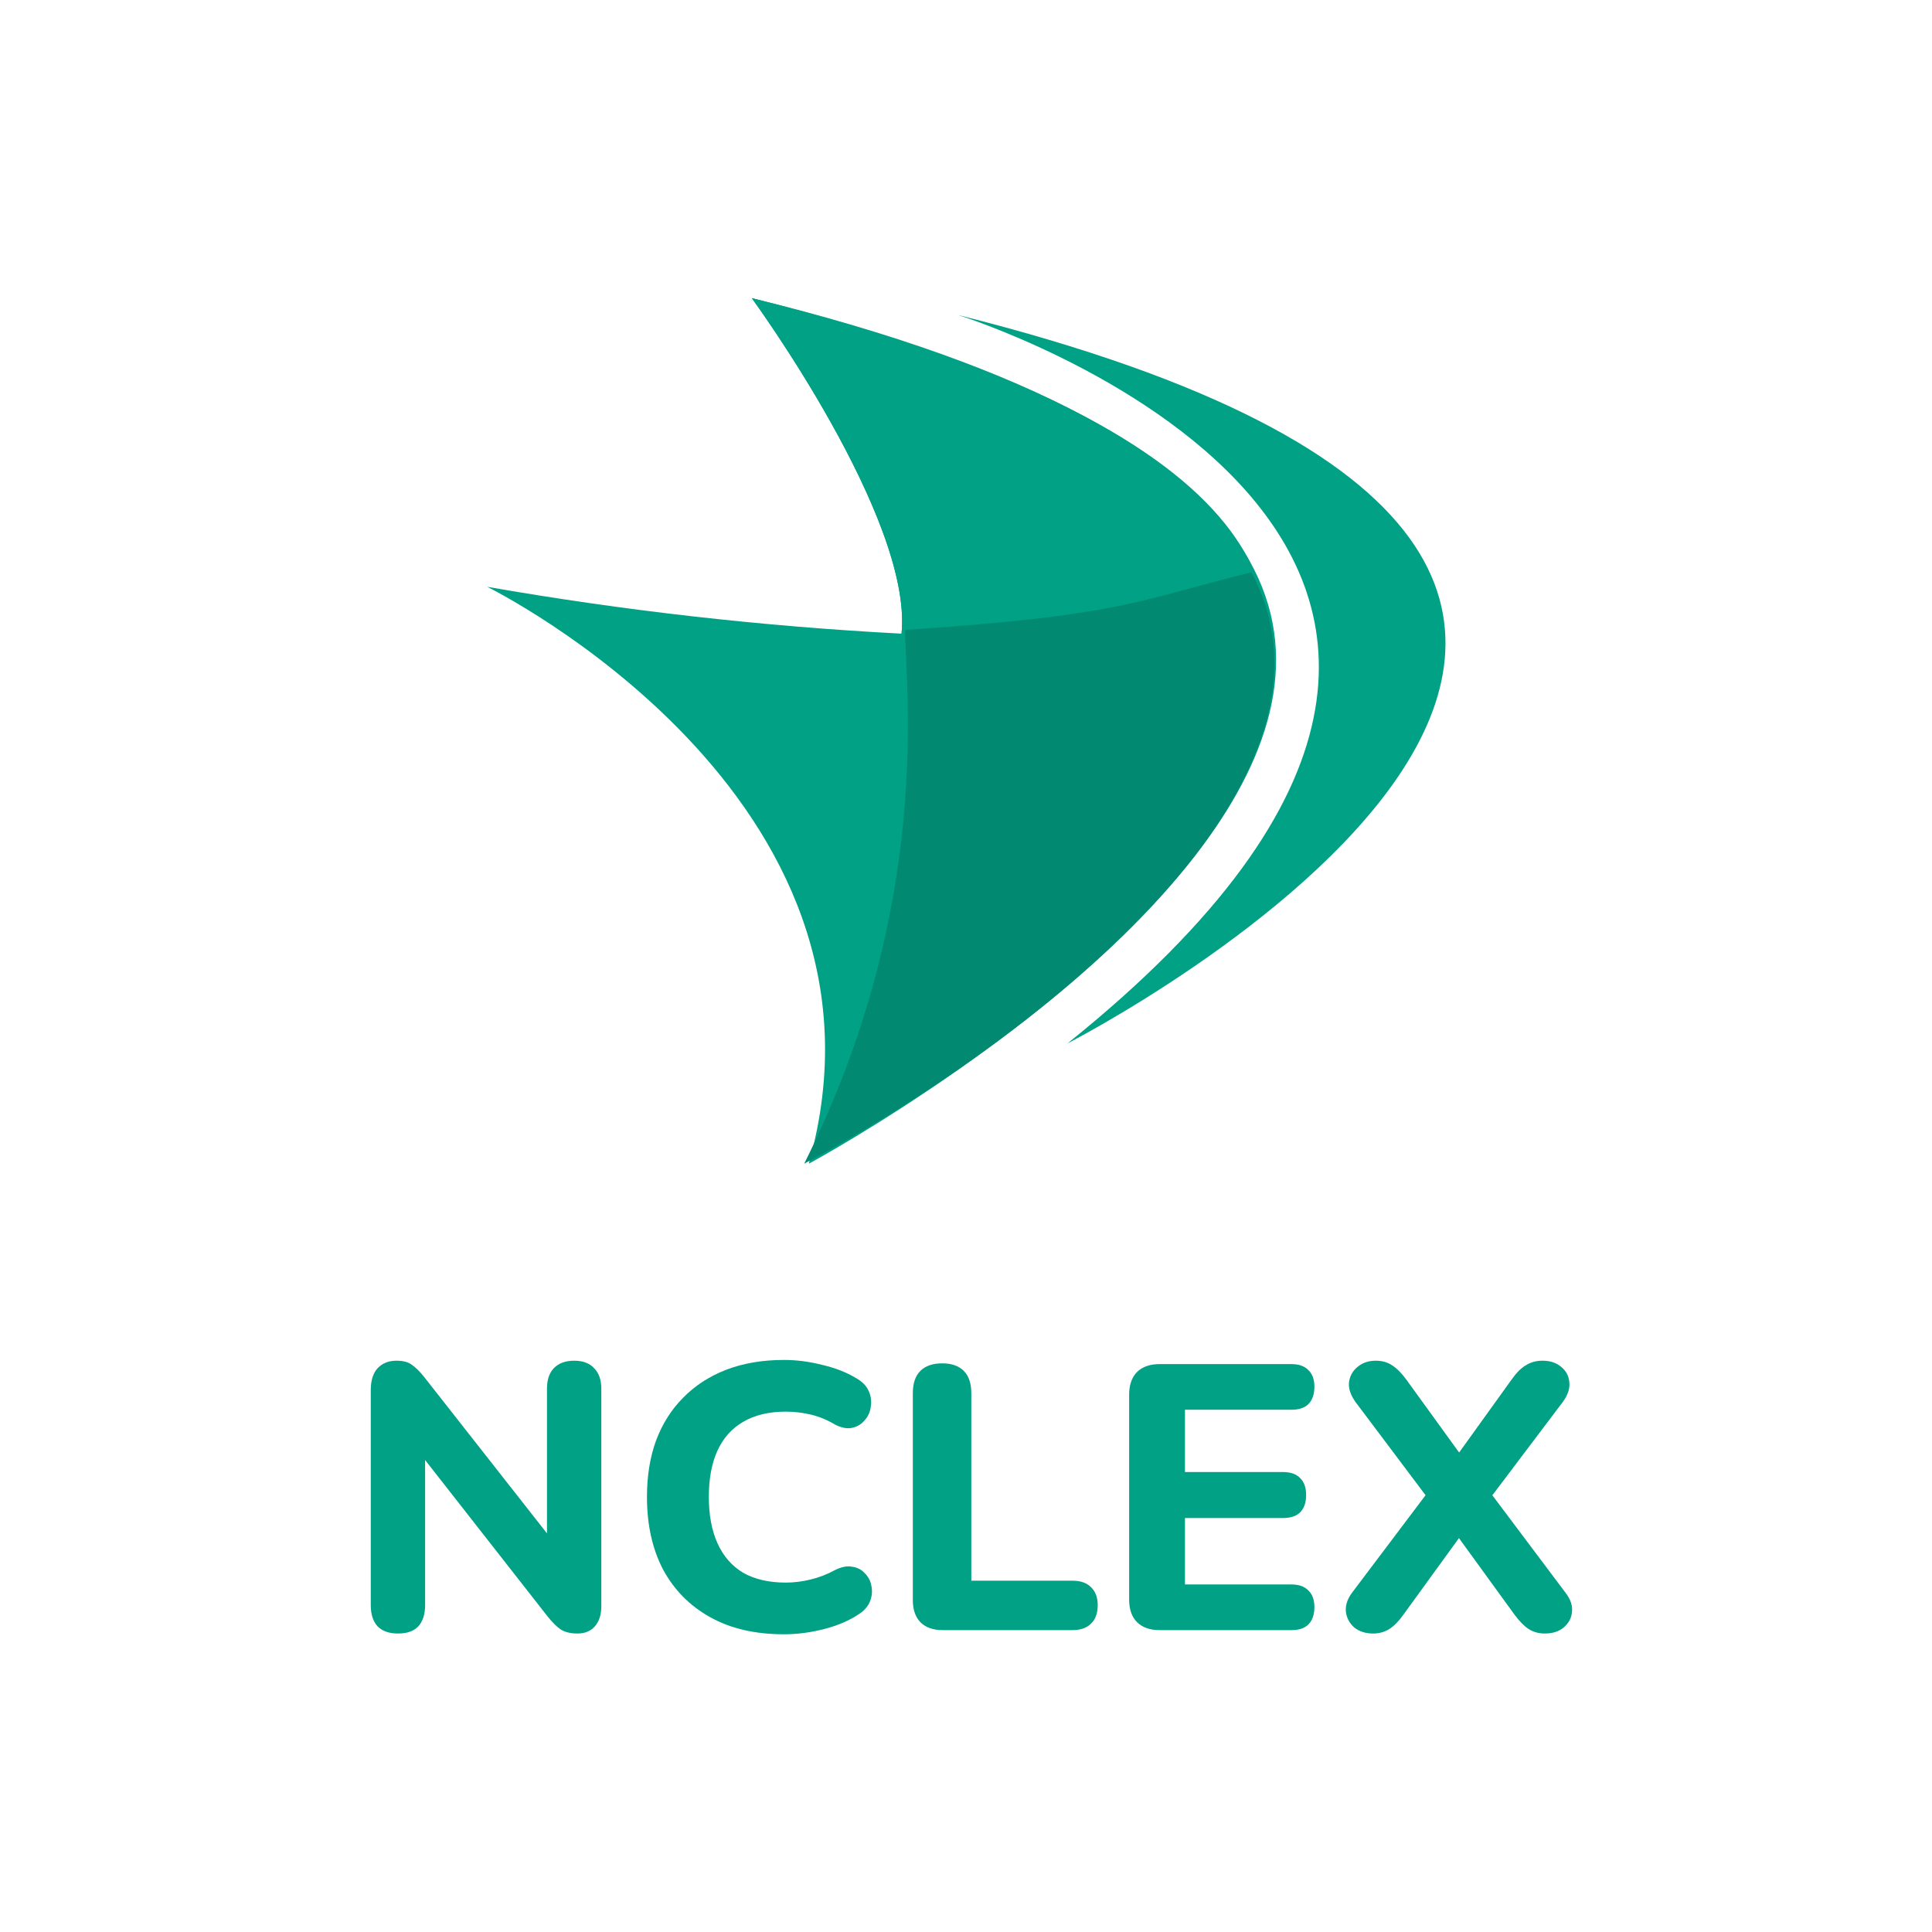 <svg
            width="111"
            height="111"
            viewBox="0 0 111 111"
            fill="none"
            xmlns="http://www.w3.org/2000/svg"
        >
            <g clipPath="url(#clip0_9016_66510)">
                <path d="M111 0H0V111H111V0Z" fill="white" />
                <path
                    d="M27.978 33.708C27.978 33.708 52.422 45.715 46.467 66.859C46.467 66.859 109.005 33.207 43.191 17.127C43.191 17.127 52.458 29.787 51.796 36.406C43.806 35.986 35.848 35.086 27.967 33.71"
                    fill="#00A185"
                />
                <path
                    d="M56.148 44.48C56.148 44.48 52.833 56.084 54.49 56.913C54.49 56.913 102.565 32.047 43.191 17.127C43.191 17.127 52.458 29.787 51.796 36.406C57.806 38.677 64.367 50.829 56.485 49.453"
                    fill="#00A185"
                />
                <path
                    d="M55.046 18.098C55.046 18.098 97.154 31.201 61.334 59.946C61.334 59.946 114.146 32.922 55.046 18.098Z"
                    fill="#00A185"
                />
                <path
                    d="M46.202 66.859C53.662 51.939 52.004 39.506 52.004 36.191C64.437 35.362 65.266 34.533 71.897 32.876C78.528 45.308 58.635 60.228 46.202 66.859Z"
                    fill="#028972"
                />
                <path
                    d="M22.863 93.851C22.357 93.851 21.967 93.714 21.692 93.439C21.432 93.15 21.302 92.746 21.302 92.225V79.868C21.302 79.319 21.432 78.9 21.692 78.611C21.967 78.322 22.328 78.177 22.776 78.177C23.166 78.177 23.462 78.257 23.665 78.415C23.882 78.56 24.127 78.806 24.402 79.153L32.011 88.843H31.426V79.781C31.426 79.275 31.556 78.885 31.816 78.611C32.091 78.322 32.481 78.177 32.987 78.177C33.493 78.177 33.876 78.322 34.136 78.611C34.411 78.885 34.548 79.275 34.548 79.781V92.29C34.548 92.767 34.425 93.15 34.179 93.439C33.934 93.714 33.601 93.851 33.182 93.851C32.778 93.851 32.452 93.772 32.207 93.613C31.976 93.454 31.723 93.201 31.448 92.854L23.86 83.163H24.424V92.225C24.424 92.746 24.294 93.15 24.033 93.439C23.773 93.714 23.383 93.851 22.863 93.851Z"
                    fill="#00A185"
                />
                <path
                    d="M45.039 93.895C43.392 93.895 41.983 93.57 40.812 92.919C39.641 92.269 38.738 91.358 38.102 90.188C37.481 89.002 37.17 87.608 37.17 86.003C37.17 84.804 37.343 83.727 37.69 82.773C38.051 81.805 38.572 80.981 39.251 80.302C39.93 79.608 40.754 79.073 41.722 78.697C42.705 78.322 43.811 78.133 45.039 78.133C45.762 78.133 46.492 78.228 47.229 78.415C47.981 78.589 48.631 78.842 49.18 79.174C49.542 79.377 49.787 79.629 49.917 79.933C50.047 80.237 50.084 80.54 50.026 80.844C49.982 81.147 49.86 81.407 49.657 81.624C49.469 81.841 49.231 81.978 48.942 82.036C48.653 82.094 48.328 82.029 47.966 81.841C47.533 81.581 47.077 81.393 46.6 81.277C46.123 81.162 45.639 81.104 45.148 81.104C44.18 81.104 43.363 81.299 42.698 81.689C42.048 82.065 41.556 82.614 41.224 83.337C40.891 84.059 40.725 84.948 40.725 86.003C40.725 87.044 40.891 87.933 41.224 88.67C41.556 89.407 42.048 89.971 42.698 90.361C43.363 90.737 44.18 90.925 45.148 90.925C45.61 90.925 46.08 90.867 46.557 90.751C47.048 90.636 47.518 90.455 47.966 90.209C48.342 90.021 48.674 89.956 48.963 90.014C49.267 90.057 49.513 90.188 49.7 90.404C49.903 90.607 50.026 90.852 50.069 91.141C50.127 91.431 50.098 91.72 49.982 92.008C49.867 92.298 49.65 92.543 49.332 92.746C48.797 93.107 48.14 93.389 47.359 93.591C46.579 93.794 45.806 93.895 45.039 93.895Z"
                    fill="#00A185"
                />
                <path
                    d="M54.158 93.656C53.608 93.656 53.182 93.504 52.879 93.201C52.59 92.897 52.445 92.478 52.445 91.944V80.041C52.445 79.478 52.59 79.052 52.879 78.762C53.168 78.473 53.587 78.329 54.136 78.329C54.671 78.329 55.083 78.473 55.372 78.762C55.661 79.052 55.805 79.478 55.805 80.041V90.816H61.616C62.078 90.816 62.432 90.939 62.678 91.185C62.938 91.431 63.068 91.778 63.068 92.225C63.068 92.688 62.938 93.042 62.678 93.288C62.432 93.534 62.078 93.656 61.616 93.656H54.158Z"
                    fill="#00A185"
                />
                <path
                    d="M66.629 93.656C66.065 93.656 65.632 93.504 65.328 93.201C65.025 92.897 64.873 92.464 64.873 91.9V80.128C64.873 79.564 65.025 79.131 65.328 78.827C65.632 78.524 66.065 78.372 66.629 78.372H74.195C74.629 78.372 74.954 78.488 75.171 78.719C75.402 78.936 75.517 79.254 75.517 79.673C75.517 80.106 75.402 80.439 75.171 80.67C74.954 80.887 74.629 80.995 74.195 80.995H68.081V84.573H73.696C74.145 84.573 74.477 84.688 74.694 84.919C74.925 85.136 75.041 85.461 75.041 85.895C75.041 86.329 74.925 86.661 74.694 86.892C74.477 87.109 74.145 87.217 73.696 87.217H68.081V91.033H74.195C74.629 91.033 74.954 91.149 75.171 91.38C75.402 91.597 75.517 91.915 75.517 92.334C75.517 92.767 75.402 93.1 75.171 93.331C74.954 93.548 74.629 93.656 74.195 93.656H66.629Z"
                    fill="#00A185"
                />
                <path
                    d="M78.89 93.851C78.456 93.851 78.095 93.736 77.806 93.504C77.531 93.259 77.372 92.963 77.329 92.616C77.285 92.254 77.401 91.886 77.676 91.51L82.467 85.158V86.654L77.871 80.54C77.596 80.15 77.473 79.781 77.502 79.434C77.546 79.073 77.704 78.777 77.979 78.546C78.268 78.3 78.622 78.177 79.041 78.177C79.403 78.177 79.713 78.264 79.974 78.437C80.248 78.611 80.523 78.885 80.797 79.261L84.375 84.204H83.291L86.846 79.261C87.121 78.871 87.395 78.596 87.67 78.437C87.944 78.264 88.262 78.177 88.624 78.177C89.057 78.177 89.411 78.293 89.686 78.524C89.975 78.755 90.134 79.052 90.163 79.413C90.206 79.76 90.084 80.135 89.794 80.54L85.177 86.654V85.158L89.946 91.51C90.235 91.886 90.358 92.254 90.315 92.616C90.286 92.963 90.127 93.259 89.838 93.504C89.563 93.736 89.202 93.851 88.754 93.851C88.407 93.851 88.096 93.765 87.822 93.591C87.561 93.418 87.287 93.136 86.998 92.746L83.269 87.608H84.375L80.646 92.746C80.371 93.136 80.096 93.418 79.822 93.591C79.547 93.765 79.237 93.851 78.89 93.851Z"
                    fill="#00A185"
                />
            </g>
            <defs>
                <clipPath id="clip0_9016_66510">
                    <rect width="111" height="111" rx="20" fill="white" />
                </clipPath>
            </defs>
        </svg>